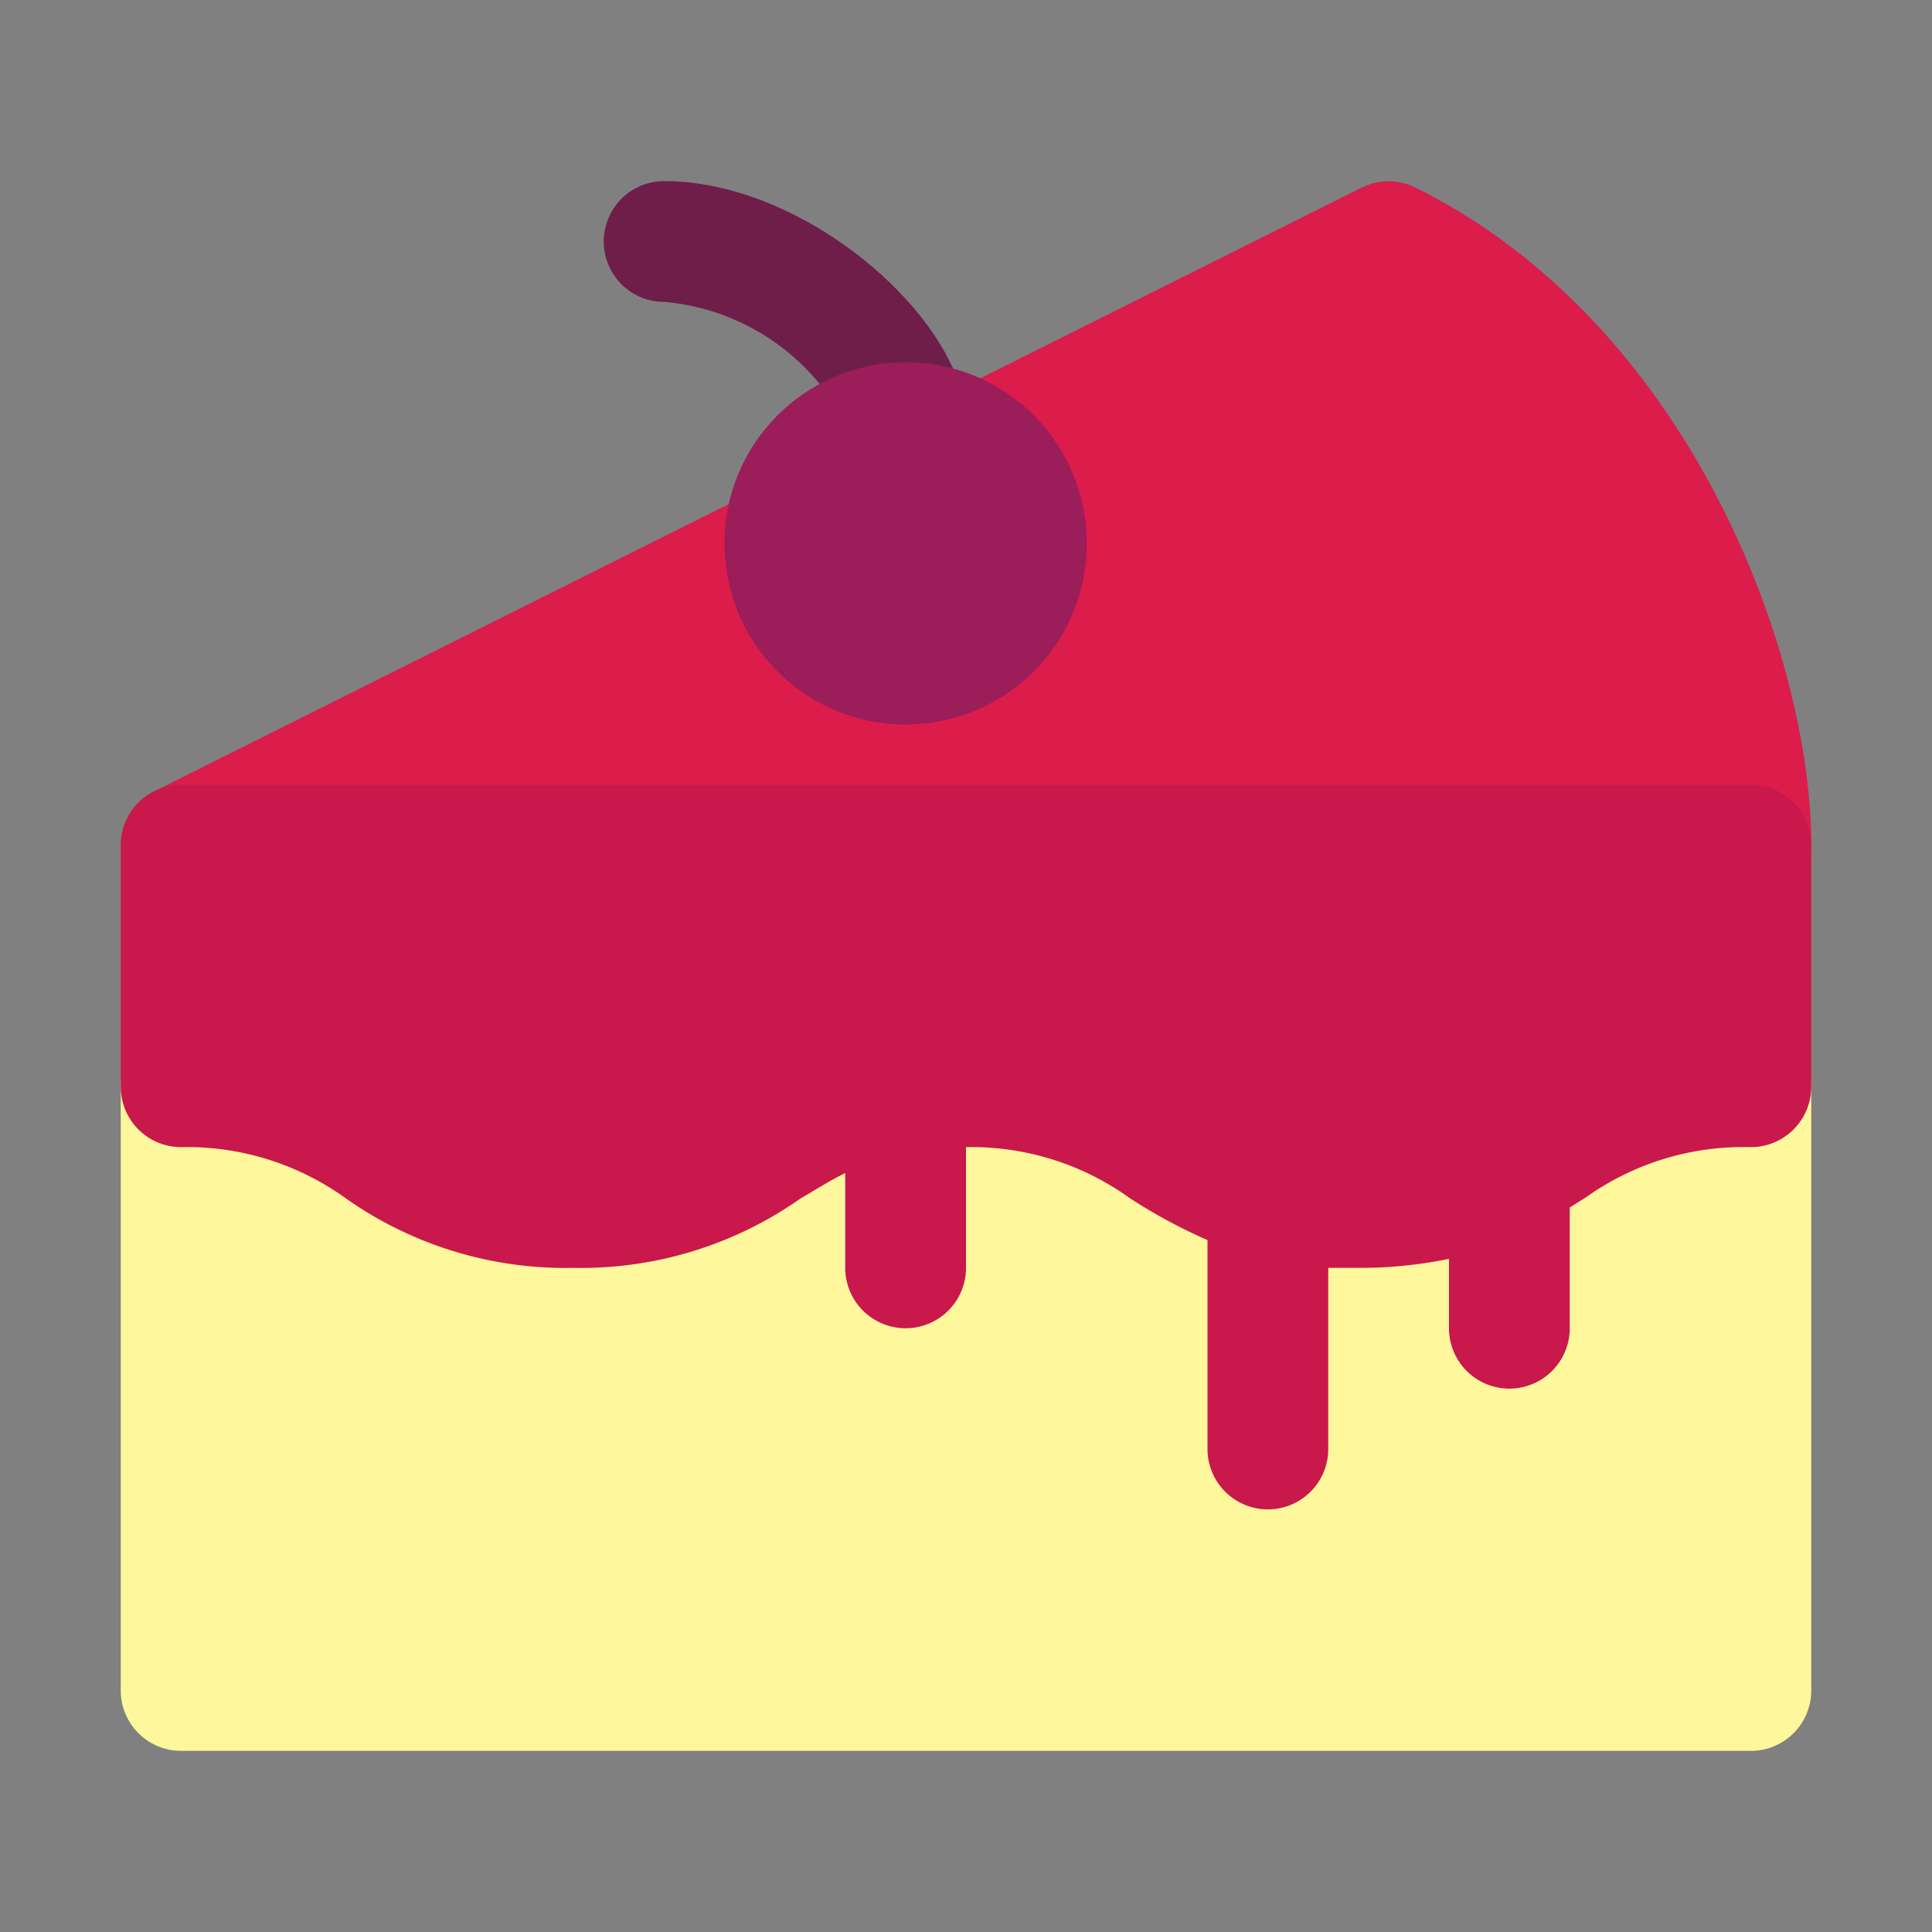 <?xml version="1.0" encoding="UTF-8" standalone="no"?><!-- icon666.com - MILLIONS OF FREE VECTOR ICONS --><svg width="1024" height="1024" viewBox="0 0 32 32" xmlns="http://www.w3.org/2000/svg"><rect x="0" y="0" width="32" height="32" fill="#808080" stroke="none"/><g id="cheesecake"><path d="m29 17a6.32 6.32 0 0 0 -3.77 1.15 4.83 4.83 0 0 1 -5.47 0 6.32 6.32 0 0 0 -3.76-1.15 6.32 6.32 0 0 0 -3.77 1.15 4.5 4.5 0 0 1 -2.74.85 4.35 4.35 0 0 1 -2.71-.85 6.38 6.38 0 0 0 -3.78-1.15 1 1 0 0 0 -1 1v10a1 1 0 0 0 1 1h26a1 1 0 0 0 1-1v-10a1 1 0 0 0 -1-1z" fill="#fff79c"/><path d="m23.45 3.11a1 1 0 0 0 -.9 0l-20 10a1 1 0 0 0 .45 1.89h26a1 1 0 0 0 1-1c0-3.16-2-8.63-6.55-10.89z" fill="#dc1c4b"/><path d="m29 13h-26a1 1 0 0 0 -1 1v4a1 1 0 0 0 1 1 4.5 4.5 0 0 1 2.73.85 6.31 6.31 0 0 0 3.76 1.15 6.32 6.32 0 0 0 3.77-1.15c.26-.15.49-.3.74-.42v1.57a1 1 0 0 0 2 0v-2a4.49 4.49 0 0 1 2.72.85 9 9 0 0 0 1.28.69v3.46a1 1 0 0 0 2 0v-3h.5a7.23 7.23 0 0 0 1.5-.15v1.15a1 1 0 0 0 2 0v-2l.27-.17a4.5 4.5 0 0 1 2.73-.83 1 1 0 0 0 1-1v-4a1 1 0 0 0 -1-1z" fill="#c9184b"/><path d="m15 8a1 1 0 0 1 -1-1 3.75 3.75 0 0 0 -3-2 1 1 0 0 1 0-2c2.41 0 5 2.35 5 4a1 1 0 0 1 -1 1z" fill="#6f1e49"/><circle cx="15" cy="9" fill="#9b1d5a" r="3"/></g></svg>